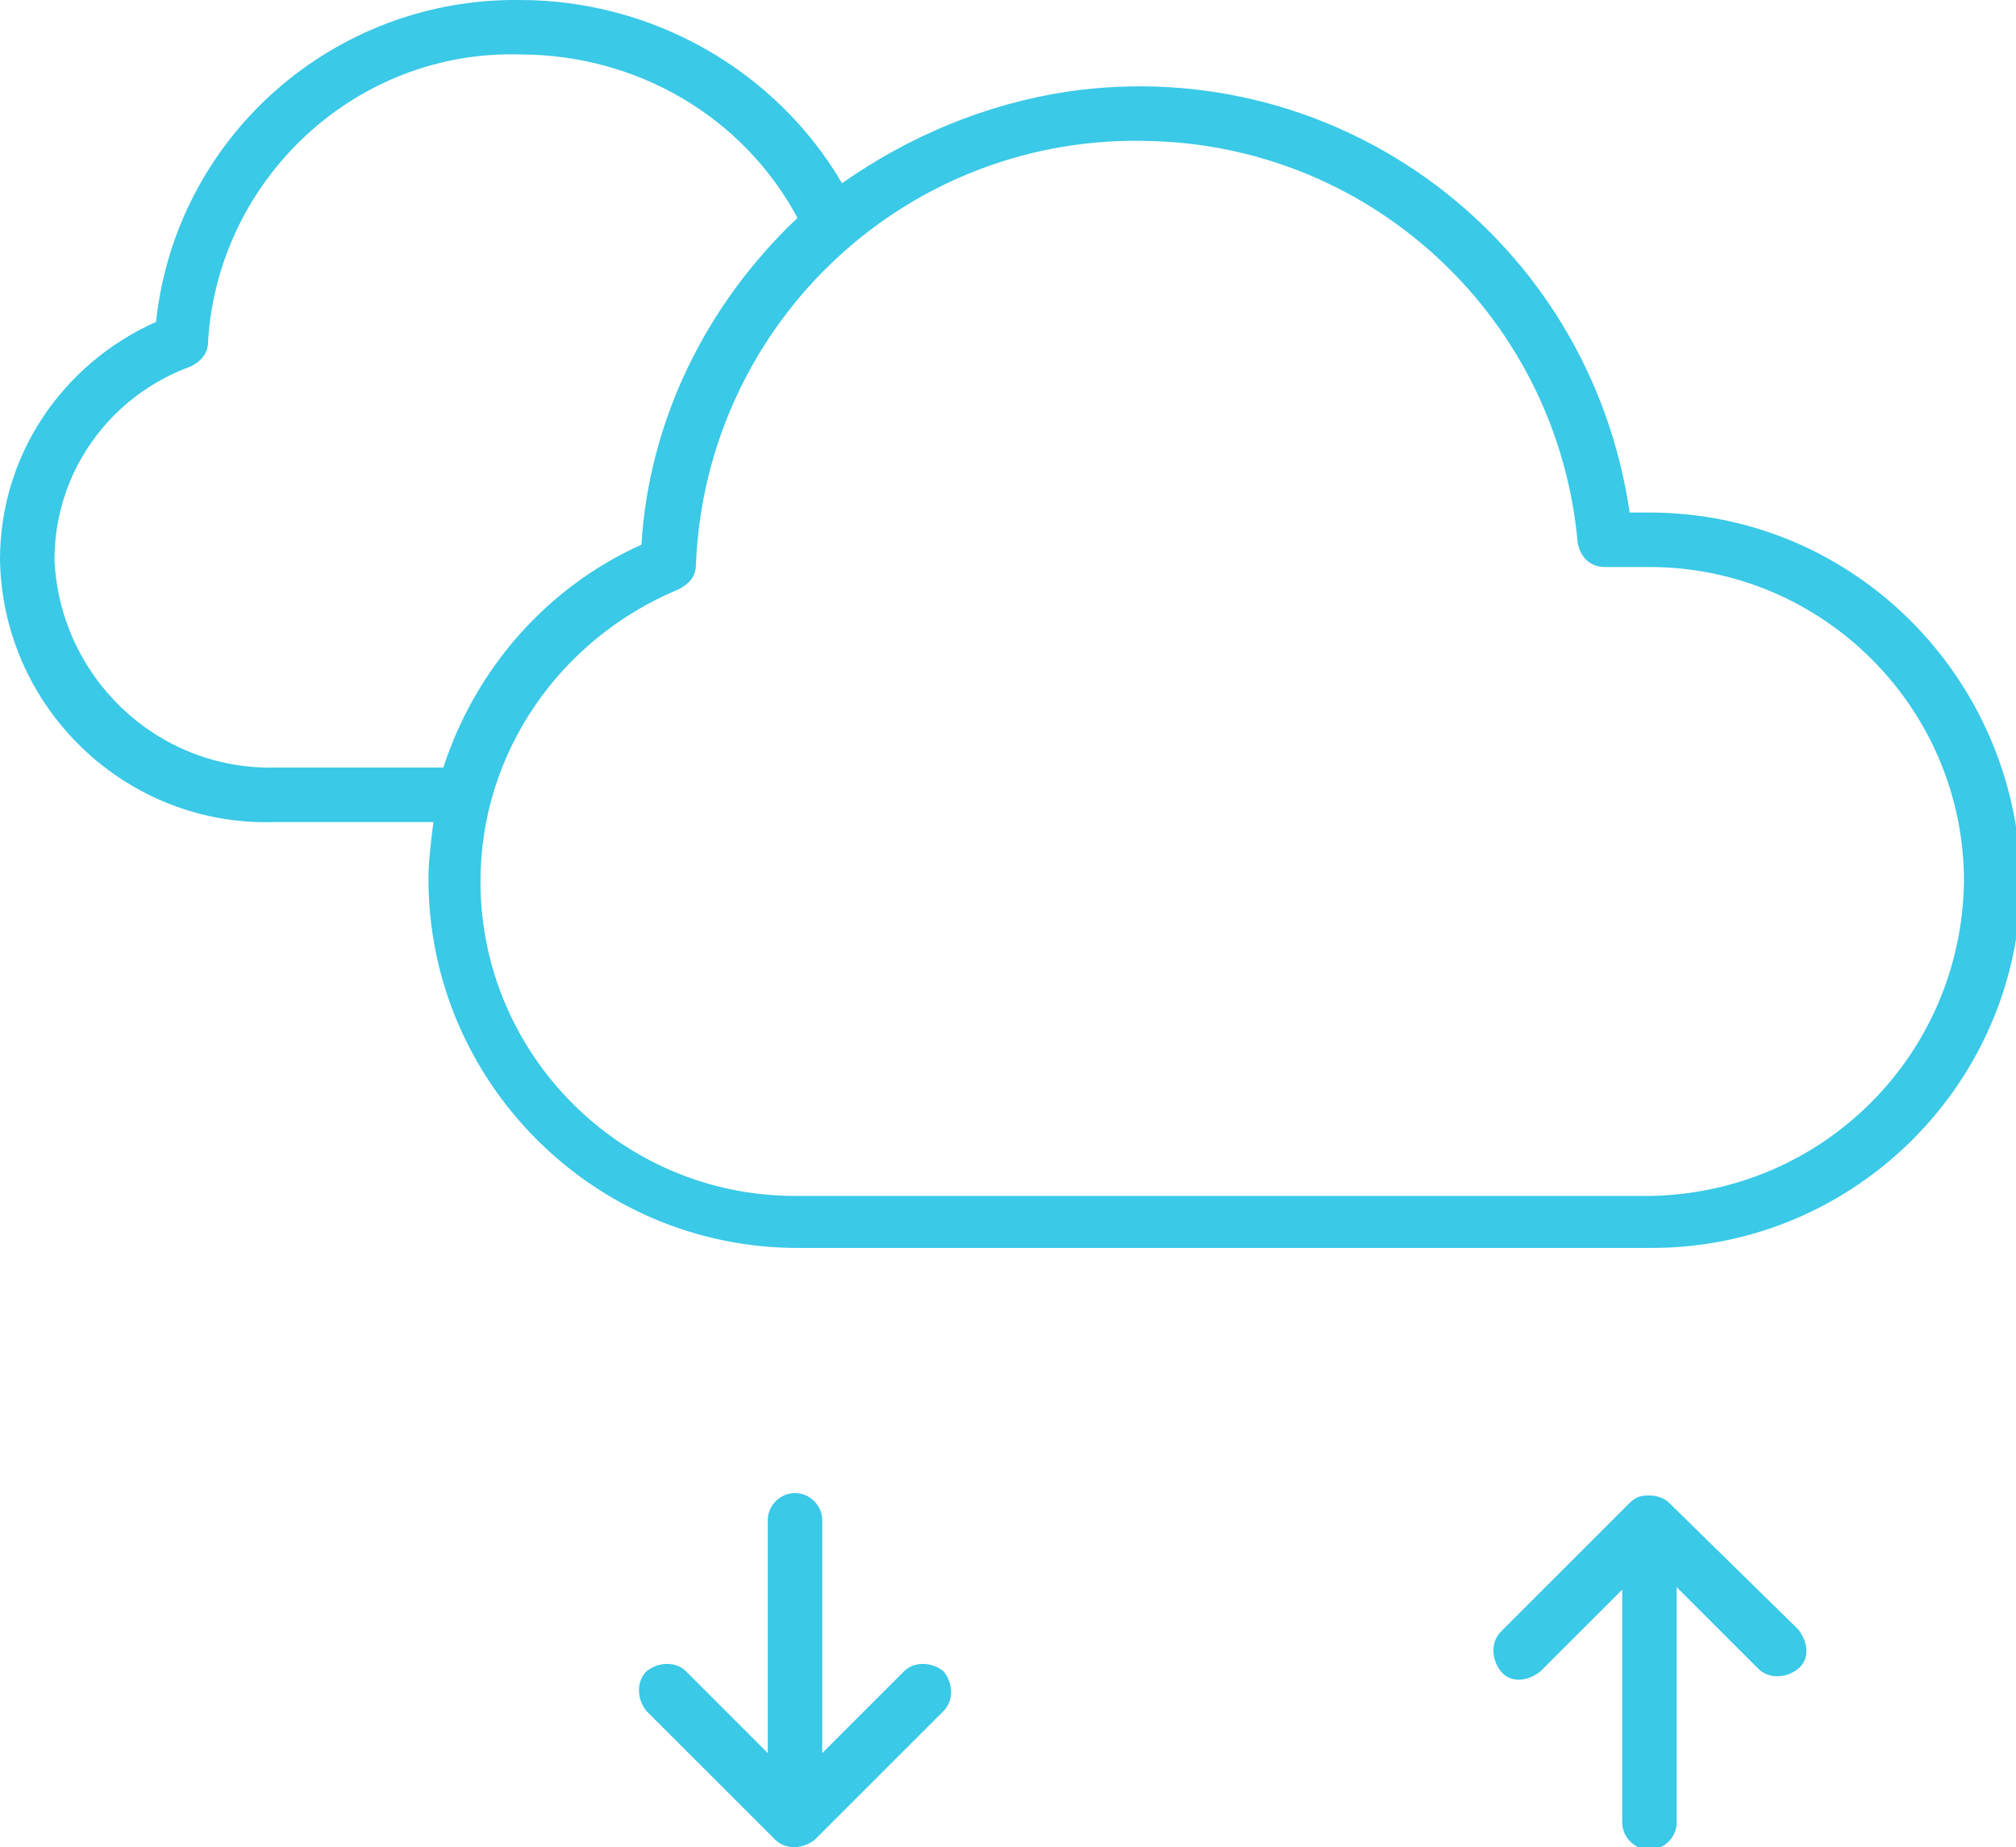 <?xml version="1.0" encoding="utf-8"?>
<!-- Generator: Adobe Illustrator 26.0.3, SVG Export Plug-In . SVG Version: 6.00 Build 0)  -->
<svg version="1.1" id="Ebene_1" xmlns="http://www.w3.org/2000/svg" xmlns:xlink="http://www.w3.org/1999/xlink" x="0px" y="0px"
	 viewBox="0 0 81.4 74.6" style="enable-background:new 0 0 81.4 74.6;" xml:space="preserve">
<style type="text/css">
	.st0{fill:#3AC9E7;}
</style>
<path class="st0" d="M66.6,20.7h-0.8c-1.6-11-11.7-18.6-22.7-17c-3.3,0.5-6.4,1.8-9.1,3.7C31.3,2.8,26.3,0,21,0
	C13.5-0.1,7.1,5.5,6.3,13C2.5,14.7,0,18.4,0,22.6c0.1,6,5.1,10.8,11.1,10.6h6.4c-0.1,0.8-0.2,1.6-0.2,2.3c0,8.2,6.7,14.9,14.9,14.9
	h34.5c8.2,0,14.9-6.7,14.9-14.9C81.4,27.3,74.8,20.7,66.6,20.7z M11.1,31c-4.8,0.1-8.7-3.7-8.9-8.4c0-3.5,2.2-6.6,5.5-7.8
	c0.4-0.2,0.7-0.5,0.7-1C8.8,7.2,14.4,2,21,2.2c4.7,0,9,2.5,11.2,6.6c-3.7,3.5-6,8.2-6.3,13.2c-3.8,1.7-6.7,5-8,9L11.1,31z
	 M66.6,48.3H32.1c-7,0-12.7-5.7-12.7-12.7c0-5.2,3.2-9.8,8-11.8c0.4-0.2,0.7-0.5,0.7-1C28.5,13,36.7,5.3,46.6,5.7
	c9,0.3,16.3,7.3,17.1,16.2c0.1,0.6,0.5,1,1.1,1h1.8c7,0,12.7,5.7,12.7,12.7C79.2,42.6,73.6,48.2,66.6,48.3L66.6,48.3z"/>
<path class="st0" d="M36.5,67.5l-3.3,3.3v-9.4c0-0.6-0.5-1.1-1.1-1.1c-0.6,0-1.1,0.5-1.1,1.1v9.4l-3.3-3.3c-0.4-0.4-1.1-0.4-1.6,0
	c-0.4,0.4-0.4,1.1,0,1.6l5.2,5.2c0.4,0.4,1.1,0.4,1.6,0l5.2-5.2c0.4-0.4,0.4-1.1,0-1.6C37.6,67.1,36.9,67.1,36.5,67.5L36.5,67.5z"/>
<path class="st0" d="M67.4,60.7c-0.2-0.2-0.5-0.3-0.8-0.3l0,0c0,0,0,0-0.1,0c-0.3,0-0.5,0.1-0.7,0.3c0,0,0,0,0,0l-5.2,5.2
	c-0.4,0.4-0.4,1.1,0,1.6s1.1,0.4,1.6,0l3.3-3.3v9.4c0,0.6,0.5,1.1,1.1,1.1c0.6,0,1.1-0.5,1.1-1.1c0,0,0,0,0-0.1v-9.4l3.3,3.3
	c0.4,0.4,1.1,0.4,1.6,0s0.4-1.1,0-1.6L67.4,60.7z"/>
</svg>
